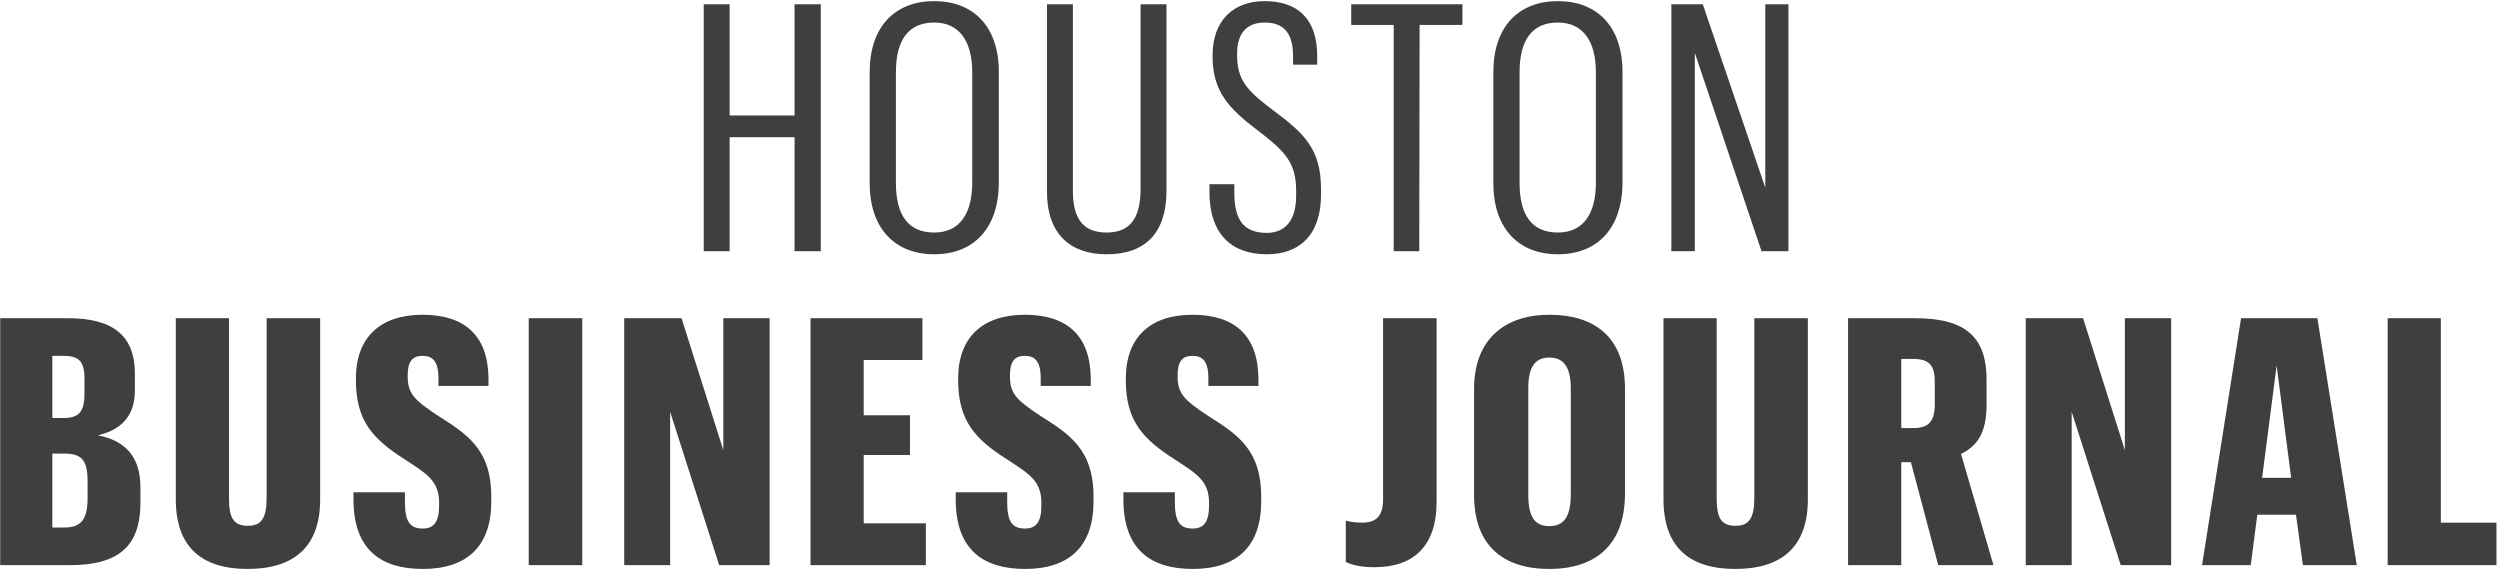 <?xml version="1.0" encoding="UTF-8"?>
<svg width="637px" height="145px" viewBox="0 0 637 145" version="1.1" xmlns="http://www.w3.org/2000/svg" xmlns:xlink="http://www.w3.org/1999/xlink">
    <title>houston-logo</title>
    <g id="Page-1" stroke="none" stroke-width="1" fill="none" fill-rule="evenodd">
        <g id="houston-logo" transform="translate(0.048, 0.288)" fill="#3F3F3F" fill-rule="nonzero">
            <path d="M179.26,63.712 L185.86,63.712 L185.86,34.672 L202.404,34.672 L202.404,63.712 L209.092,63.712 L209.092,0.792 L202.404,0.792 L202.404,29.128 L185.86,29.128 L185.86,0.792 L179.26,0.792 L179.26,63.712 Z M237.996,64.504 C248.028,64.504 254.452,57.904 254.452,46.2 L254.452,18.04 C254.452,6.512 248.028,0 237.996,0 C227.964,0 221.54,6.512 221.54,18.128 L221.54,46.376 C221.54,57.904 227.964,64.504 237.996,64.504 L237.996,64.504 Z M237.996,58.96 C231.308,58.96 228.228,54.472 228.228,46.288 L228.228,18.128 C228.228,9.944 231.396,5.456 237.996,5.456 C244.508,5.456 247.676,10.384 247.676,18.128 L247.676,46.2 C247.676,54.12 244.508,58.96 237.996,58.96 L237.996,58.96 Z M290.572,0.792 L290.572,47.872 C290.572,55.792 287.492,58.96 281.948,58.96 C276.228,58.96 273.324,55.792 273.324,48.4 L273.324,0.792 L266.724,0.792 L266.724,48.576 C266.724,59.4 272.708,64.504 281.948,64.504 C291.716,64.504 297.172,59.136 297.172,48.312 L297.172,0.792 L290.572,0.792 Z M322.732,64.504 C331.004,64.504 336.548,59.664 336.548,49.28 L336.548,47.96 C336.548,37.752 332.412,33.792 324.228,27.72 C317.54,22.704 315.164,19.976 315.164,13.728 L315.164,13.376 C315.164,8.096 317.716,5.456 322.204,5.456 C326.604,5.456 329.42,7.656 329.42,13.992 L329.42,16.192 L335.58,16.192 L335.58,13.992 C335.58,4.576 330.652,0 322.204,0 C314.108,0 308.916,5.016 308.916,13.816 L308.916,14.08 C308.916,22.968 313.052,27.368 320.268,32.824 C327.132,38.104 330.212,40.92 330.212,48.312 L330.212,49.544 C330.212,55.792 327.484,59.048 322.732,59.048 C316.924,59.048 314.46,55.88 314.46,48.752 L314.46,46.64 L308.124,46.64 L308.124,48.752 C308.124,58.872 313.316,64.504 322.732,64.504 L322.732,64.504 Z M355.068,63.712 L361.58,63.712 L361.668,6.072 L372.58,6.072 L372.58,0.792 L344.244,0.792 L344.244,6.072 L355.068,6.072 L355.068,63.712 Z M396.908,64.504 C406.94,64.504 413.364,57.904 413.364,46.2 L413.364,18.04 C413.364,6.512 406.94,0 396.908,0 C386.876,0 380.452,6.512 380.452,18.128 L380.452,46.376 C380.452,57.904 386.876,64.504 396.908,64.504 L396.908,64.504 Z M396.908,58.96 C390.22,58.96 387.14,54.472 387.14,46.288 L387.14,18.128 C387.14,9.944 390.308,5.456 396.908,5.456 C403.42,5.456 406.588,10.384 406.588,18.128 L406.588,46.2 C406.588,54.12 403.42,58.96 396.908,58.96 L396.908,58.96 Z M425.812,63.712 L431.796,63.712 L431.796,13.2 L448.78,63.712 L455.644,63.712 L455.644,0.792 L449.748,0.792 L449.748,47.52 L433.82,0.792 L425.812,0.792 L425.812,63.712 Z M0,143.712 L17.688,143.712 C29.48,143.712 35.728,139.488 35.728,127.872 L35.728,123.824 C35.728,115.816 31.592,111.944 24.904,110.624 C30.624,109.304 34.32,105.872 34.32,99.272 L34.32,94.872 C34.32,85.28 28.776,80.792 17.336,80.792 L0,80.792 L0,143.712 Z M13.288,134.12 L13.288,115.288 L16.192,115.288 C20.504,115.288 22.264,116.608 22.264,122.328 L22.264,126.816 C22.264,132.096 20.504,134.12 16.456,134.12 L13.288,134.12 Z M13.288,106.224 L13.288,90.384 L16.104,90.384 C19.624,90.384 21.472,91.352 21.472,96.104 L21.472,100.064 C21.472,104.728 19.976,106.224 16.104,106.224 L13.288,106.224 Z M67.888,80.792 L67.888,126.552 C67.888,131.832 66.48,133.68 63.136,133.68 C59.528,133.68 58.296,131.832 58.296,126.64 L58.296,80.792 L44.744,80.792 L44.744,126.904 C44.744,139.136 51.344,144.68 63.048,144.68 C74.664,144.68 81.528,139.224 81.528,126.992 L81.528,80.792 L67.888,80.792 Z M107.704,144.68 C118.88,144.68 125.128,138.96 125.128,127.52 L125.128,126.288 C125.128,113.968 118.704,110.184 111.224,105.432 C105.768,101.736 103.832,100.152 103.832,95.664 L103.832,95.312 C103.832,91.792 105.064,90.384 107.616,90.384 C109.992,90.384 111.664,91.528 111.664,96.016 L111.664,98.04 L124.424,98.04 L124.424,96.192 C124.336,85.104 118.264,79.912 107.616,79.912 C96.792,79.912 90.632,85.72 90.632,96.192 L90.632,96.544 C90.632,106.928 94.944,111.592 103.128,116.784 C108.76,120.48 111.84,122.24 111.84,127.872 L111.84,128.576 C111.84,132.624 110.52,134.384 107.704,134.384 C104.448,134.384 103.128,132.712 103.128,127.608 L103.128,125.144 L90.016,125.144 L90.016,127.168 C90.104,139.752 96.968,144.68 107.704,144.68 L107.704,144.68 Z M134.672,143.712 L148.312,143.712 L148.312,80.792 L134.672,80.792 L134.672,143.712 Z M159,143.712 L170.704,143.712 L170.704,104.64 L183.2,143.712 L196.048,143.712 L196.048,80.792 L184.256,80.792 L184.256,114.408 L173.608,80.792 L159,80.792 L159,143.712 Z M206.472,143.712 L235.864,143.712 L235.864,133.064 L220.024,133.064 L220.024,115.64 L231.816,115.64 L231.816,105.52 L220.024,105.52 L220.024,91.44 L234.984,91.44 L234.984,80.792 L206.472,80.792 L206.472,143.712 Z M261.16,144.68 C272.336,144.68 278.584,138.96 278.584,127.52 L278.584,126.288 C278.584,113.968 272.16,110.184 264.68,105.432 C259.224,101.736 257.288,100.152 257.288,95.664 L257.288,95.312 C257.288,91.792 258.52,90.384 261.072,90.384 C263.448,90.384 265.12,91.528 265.12,96.016 L265.12,98.04 L277.88,98.04 L277.88,96.192 C277.792,85.104 271.72,79.912 261.072,79.912 C250.248,79.912 244.088,85.72 244.088,96.192 L244.088,96.544 C244.088,106.928 248.4,111.592 256.584,116.784 C262.216,120.48 265.296,122.24 265.296,127.872 L265.296,128.576 C265.296,132.624 263.976,134.384 261.16,134.384 C257.904,134.384 256.584,132.712 256.584,127.608 L256.584,125.144 L243.472,125.144 L243.472,127.168 C243.56,139.752 250.424,144.68 261.16,144.68 L261.16,144.68 Z M303.88,144.68 C315.056,144.68 321.304,138.96 321.304,127.52 L321.304,126.288 C321.304,113.968 314.88,110.184 307.4,105.432 C301.944,101.736 300.008,100.152 300.008,95.664 L300.008,95.312 C300.008,91.792 301.24,90.384 303.792,90.384 C306.168,90.384 307.84,91.528 307.84,96.016 L307.84,98.04 L320.6,98.04 L320.6,96.192 C320.512,85.104 314.44,79.912 303.792,79.912 C292.968,79.912 286.808,85.72 286.808,96.192 L286.808,96.544 C286.808,106.928 291.12,111.592 299.304,116.784 C304.936,120.48 308.016,122.24 308.016,127.872 L308.016,128.576 C308.016,132.624 306.696,134.384 303.88,134.384 C300.624,134.384 299.304,132.712 299.304,127.608 L299.304,125.144 L286.192,125.144 L286.192,127.168 C286.28,139.752 293.144,144.68 303.88,144.68 L303.88,144.68 Z M350.16,144.24 C360.544,144.24 366,138.432 366,127.608 L366,80.792 L352.36,80.792 L352.36,126.992 C352.36,131.392 350.424,132.888 346.992,132.888 C345.144,132.888 343.912,132.624 342.856,132.36 L342.856,142.92 C344.44,143.624 346.552,144.24 350.16,144.24 L350.16,144.24 Z M394.728,144.68 C406.432,144.68 414,138.608 414,125.496 L414,98.744 C414,85.544 406.168,79.912 394.728,79.912 C383.64,79.912 375.544,85.896 375.544,98.832 L375.544,125.848 C375.544,138.784 383.024,144.68 394.728,144.68 L394.728,144.68 Z M394.728,133.768 C391.032,133.768 389.36,131.48 389.36,125.76 L389.36,98.744 C389.36,93.112 391.12,90.824 394.728,90.824 C398.424,90.824 400.184,93.288 400.184,98.744 L400.184,125.672 C400.184,131.392 398.424,133.768 394.728,133.768 L394.728,133.768 Z M446.952,80.792 L446.952,126.552 C446.952,131.832 445.544,133.68 442.2,133.68 C438.592,133.68 437.36,131.832 437.36,126.64 L437.36,80.792 L423.808,80.792 L423.808,126.904 C423.808,139.136 430.408,144.68 442.112,144.68 C453.728,144.68 460.592,139.224 460.592,126.992 L460.592,80.792 L446.952,80.792 Z M470.84,143.712 L484.392,143.712 L484.392,117.488 L486.856,117.488 L493.808,143.712 L507.888,143.712 L499.616,115.376 C503.752,113.352 506.128,110.008 506.128,102.88 L506.128,96.456 C506.128,85.984 501.2,80.792 488,80.792 L470.84,80.792 L470.84,143.712 Z M484.392,108.776 L484.392,91.176 L487.56,91.176 C491.344,91.176 492.928,92.672 492.928,96.896 L492.928,102.704 C492.928,107.192 491.256,108.776 487.56,108.776 L484.392,108.776 Z M516.112,143.712 L527.816,143.712 L527.816,104.64 L540.312,143.712 L553.16,143.712 L553.16,80.792 L541.368,80.792 L541.368,114.408 L530.72,80.792 L516.112,80.792 L516.112,143.712 Z M586.728,143.712 L600.456,143.712 L590.424,80.792 L570.976,80.792 L561.032,143.712 L573.44,143.712 L575.112,130.864 L584.968,130.864 L586.728,143.712 Z M580.04,92.848 L583.736,121.448 L576.344,121.448 L580.04,92.848 Z M608.328,143.712 L636.048,143.712 L636.048,132.888 L621.88,132.888 L621.88,80.792 L608.328,80.792 L608.328,143.712 Z" id="HOUSTON"></path>
        </g>
    </g>
</svg>